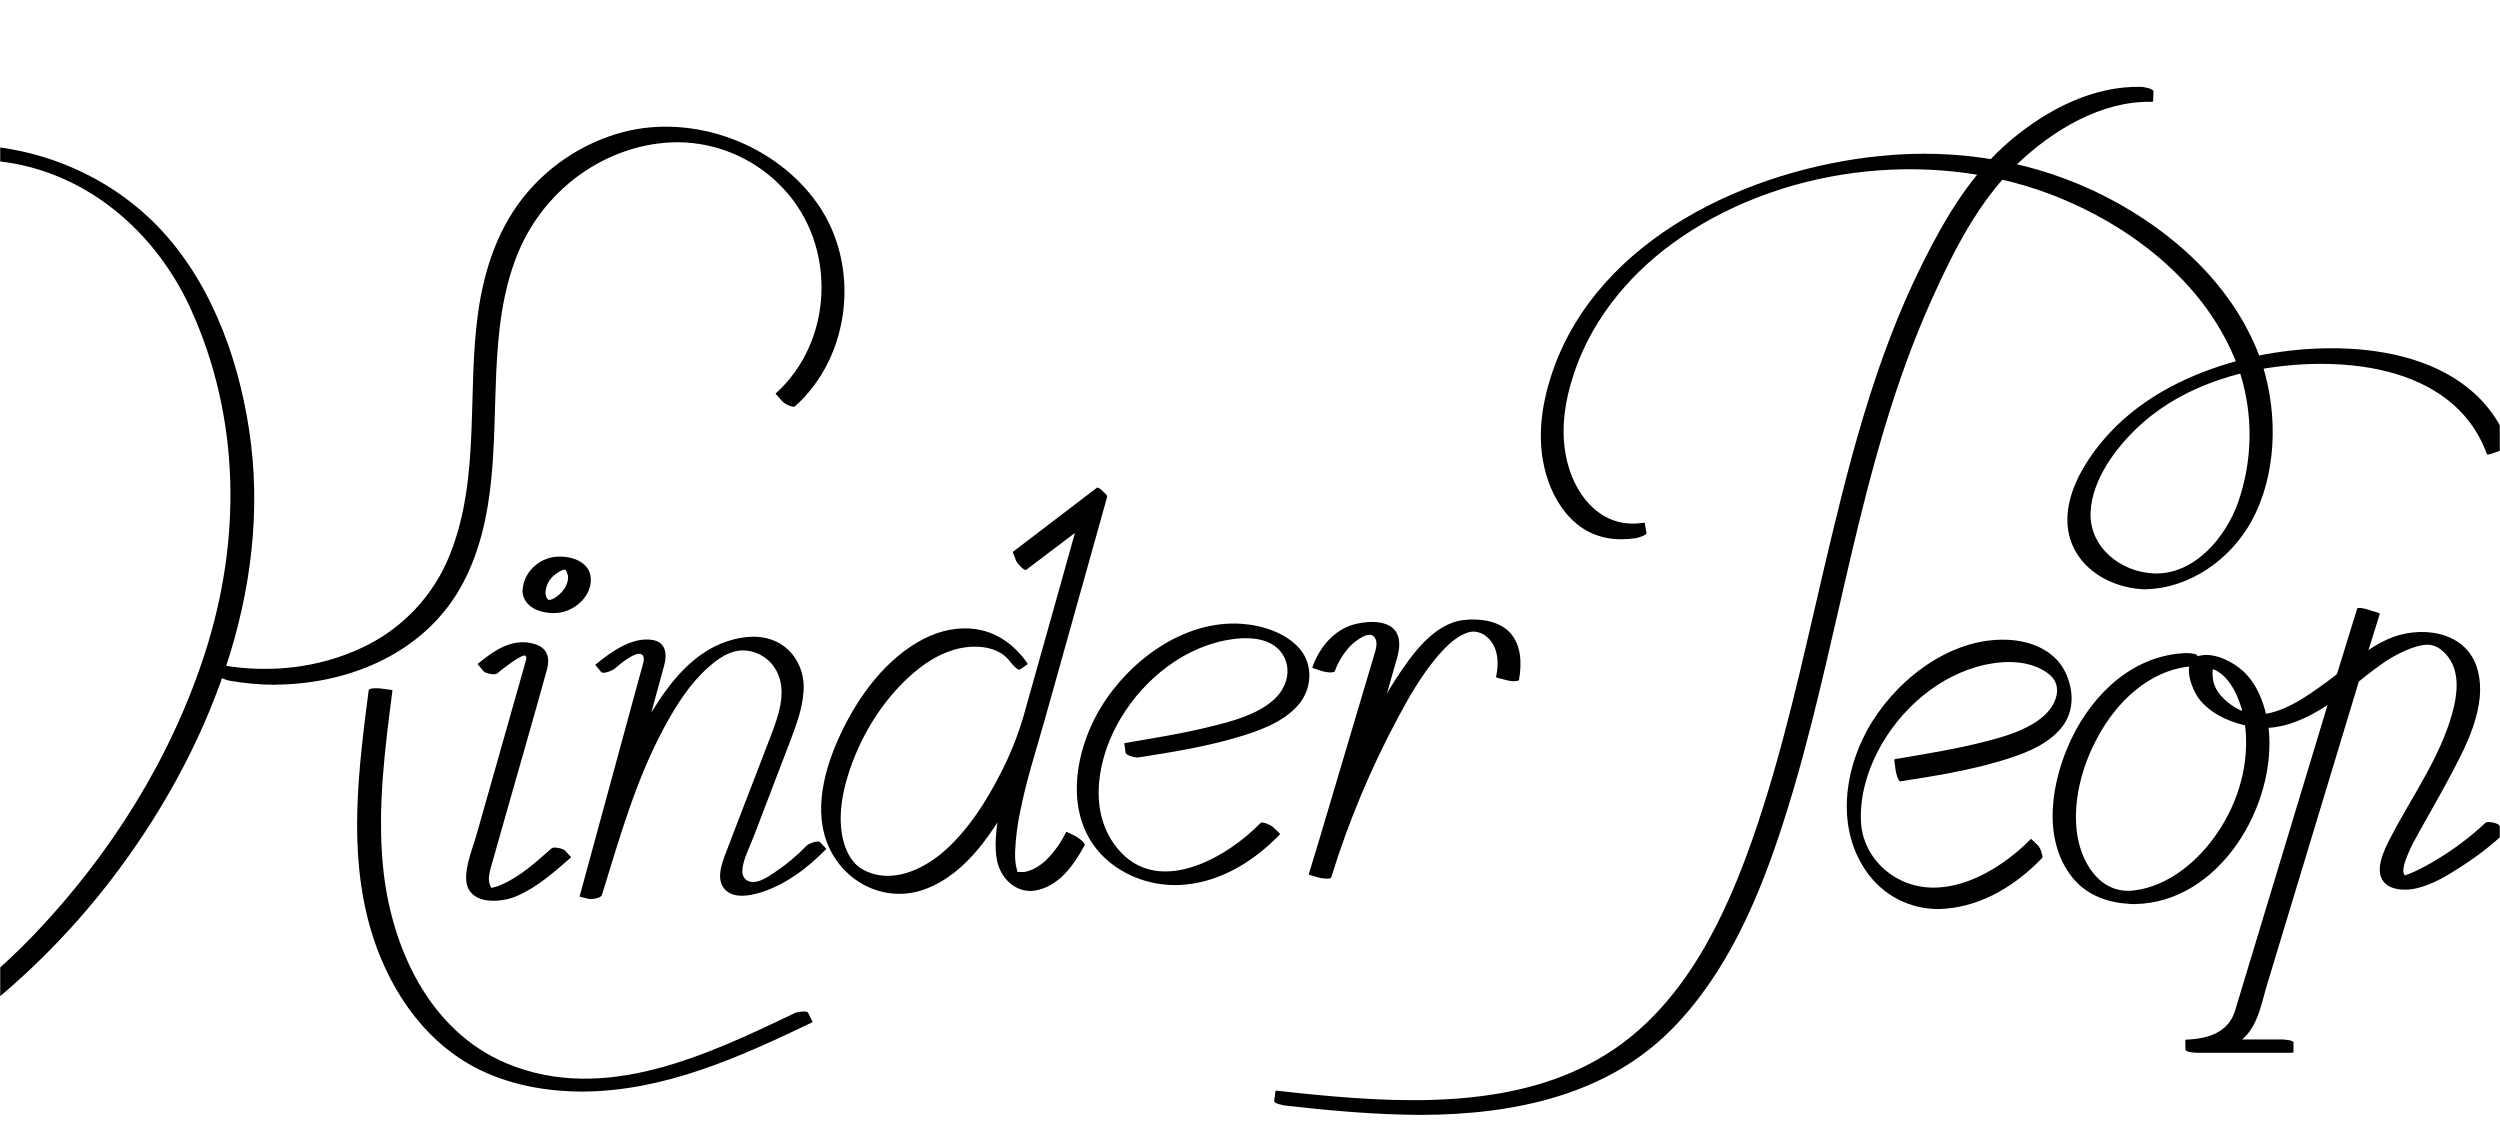 <svg width="1440" height="660" viewBox="0 0 1440 660" fill="none" xmlns="http://www.w3.org/2000/svg">
<mask id="mask0_8540_1340" style="mask-type:alpha" maskUnits="userSpaceOnUse" x="0" y="0" width="1440" height="660">
<rect width="1440" height="660" fill="#D9D9D9"/>
</mask>
<g mask="url(#mask0_8540_1340)">
<path d="M325.022 493.182C316.115 500.953 297.204 517.512 284.122 517.851C278.144 518.01 272.665 515.021 272.465 507.2C272.491 503.714 273.025 500.25 274.049 496.918L306.629 381.842C307.546 378.544 306.48 376.013 302.495 376.113C295.391 376.302 288.158 382.609 282.439 387.162L279.071 383.177C288.676 375.097 296.397 371.061 302.365 370.902C309.19 370.733 313.594 376.163 311.641 383.187L278.922 498.502C278.138 500.951 277.725 503.503 277.696 506.074C277.786 509.621 279.29 512.71 283.983 512.59C295.5 512.291 311.771 497.934 321.515 489.425L325.022 493.182ZM304.876 341.48C304.617 331.388 313.753 321.912 324.414 321.633C325.928 321.568 327.439 321.803 328.861 322.325C330.283 322.848 331.588 323.646 332.7 324.676C333.811 325.705 334.708 326.944 335.338 328.322C335.968 329.7 336.319 331.189 336.37 332.703C336.619 342.228 327.483 351.852 317.24 352.121C311.272 352.271 305.055 348.455 304.876 341.48ZM310.266 340.922C310.356 344.469 313.126 347.1 317.111 347C323.936 346.821 331.299 339.946 331.109 332.703C331.02 329.146 328.12 326.794 324.274 326.894C317.589 327.044 310.077 333.53 310.266 340.922Z" fill="black"/>
<path d="M321.275 492.335C312.766 499.757 304.028 507.28 294.005 512.62C289.93 514.792 282.488 519.206 278.751 514.802C274.766 510.109 276.539 502.846 277.974 497.555C280.156 489.465 282.547 481.425 284.829 473.355L308.92 388.258C309.667 385.648 311.839 380.786 310.265 378.245C308.193 374.887 301.149 374.758 297.751 375.256C290.339 376.362 284.331 381.782 278.692 386.305L286.264 387.581C285.546 386.724 283.334 384.94 283.225 383.944C283.055 382.509 289.86 378.494 291.355 377.508C295.52 374.778 304.068 368.79 307.296 375.216C309.179 379.012 307.615 382.997 306.549 386.764L295.968 424.086C288.994 448.656 281.82 473.175 275.045 497.815C273.849 502.159 272.295 508.635 276.878 511.574C280.913 514.164 287.28 514.035 291.724 512.869C304.626 509.472 315.516 498.811 325.3 490.272L317.728 488.997L321.245 492.753C322.241 493.75 324.642 493.979 325.977 494.108C326.296 494.108 329.504 494.268 328.877 493.61L325.37 489.854C324.373 488.798 318.983 487.552 317.797 488.589C308.831 496.45 299.345 505.267 288.137 509.85C286.801 510.47 285.396 510.928 283.952 511.215C282.617 511.404 283.374 511.913 282.667 510.717C280.903 507.728 281.671 503.693 282.498 500.525C282.737 499.528 283.036 498.641 283.295 497.705L292.142 466.52C299.794 439.559 307.605 412.638 315.058 385.628C316.811 379.301 315.486 373.492 308.631 371.171C295.848 366.867 284.839 374.409 275.324 382.28C275.115 382.39 275.095 382.529 275.254 382.699L278.632 386.734C279.578 387.87 284.998 388.965 286.204 388.009C288.276 386.335 301.408 375.635 302.862 377.896C303.58 379.022 302.763 380.885 302.424 382.2C301.428 385.827 300.382 389.424 299.365 393.031L287.091 436.341L274.377 481.176C272.016 489.535 265.729 503.972 269.844 511.992C274.547 521.159 289.601 519.544 297.343 516.267C309.159 511.285 319.212 502.318 328.767 493.979C329.106 493.73 322.719 491.069 321.275 492.335Z" fill="black"/>
<path d="M308.801 342.148C308.83 339.103 309.565 336.107 310.948 333.395C312.331 330.682 314.325 328.327 316.771 326.515C319.143 324.752 323.945 321.883 327.064 322.969C330.182 324.055 332.045 328.468 332.334 331.348C332.902 337.575 329.186 343.692 324.363 347.289C321.753 349.282 317.17 351.892 313.792 350.607C310.415 349.321 309.04 345.197 308.811 342.128C308.661 340.454 300.91 340.215 300.96 340.803C301.777 350.417 312.288 353.566 320.627 353.078C330.481 352.49 340.743 343.842 340.305 333.34C339.886 323.377 328.747 320.009 320.378 320.677C309.917 321.514 301.119 330.202 300.97 340.803C300.93 342.307 308.781 342.985 308.801 342.148Z" fill="black"/>
<path d="M306.34 340.255C307.037 347.05 315.536 348.584 321.195 347.907C328.01 347.1 335.413 340.723 335.034 333.36C334.685 326.755 325.659 325.499 320.527 325.957C313.175 326.615 306.579 332.733 306.34 340.255C306.34 341.709 314.161 342.447 314.191 341.58C314.253 339.494 314.788 337.449 315.754 335.599C316.72 333.749 318.094 332.142 319.77 330.899C320.886 330.042 323.925 327.86 325.459 328.12C326.137 328.229 327.103 330.859 327.183 332.035C327.462 336.02 324.971 340.006 322.112 342.457C320.806 343.583 318.614 345.346 316.811 345.446C315.486 345.545 316.353 345.954 315.386 345.007C314.613 344.017 314.193 342.797 314.191 341.54C314.011 339.876 306.28 339.707 306.34 340.255Z" fill="black"/>
<path d="M459.117 395.501C459.306 402.754 457.941 410.615 452.74 424.116L426.357 493.092C424.096 499.119 423.727 501.262 423.777 503.115C423.887 507.24 426.636 509.292 431.19 509.182C443.554 508.854 460.532 494.337 468.572 486.018L472.079 489.764C464.049 498.223 443.694 514.114 431.329 514.443C422.94 514.652 418.845 510.458 418.656 502.955C418.556 499.259 419.752 495.981 421.475 491.368L447.868 422.691C452.671 410.337 454.185 402.894 454.006 396.069C453.697 383.984 444.162 372.855 430.512 373.213C399.237 374.02 377.527 420.25 366.249 446.005C357.79 465.563 349.989 493.65 342.895 516.456L337.734 515.17L374.369 380.666C375.286 377.517 374.508 374.827 370.384 374.937C363.13 375.126 355.608 381.294 350.178 385.986L346.81 381.951C356.415 373.881 364.137 369.836 370.244 369.676C377.358 369.497 381.333 374.937 379.38 381.961L363.917 438.413C374.957 414.372 398.102 368.809 430.373 367.983C446.155 367.534 458.698 379.301 459.117 395.501Z" fill="black"/>
<path d="M455.272 396.547C455.461 408.175 451.287 418.995 447.162 429.695L435.445 460.333L424.157 489.834C421.646 496.4 415.289 509.422 426.668 510.438C434.638 511.155 443.376 507.16 450.061 503.205C458.241 498.209 465.727 492.159 472.329 485.211L464.737 487.064C465.474 487.761 466.166 488.503 466.81 489.286C467.995 490.92 468.274 490.183 466.999 491.926C464.857 494.915 461.151 497.306 458.341 499.528C452.134 504.45 444.681 510.408 436.94 512.58C428.351 515.001 421.995 509.043 422.513 500.544C422.762 496.34 424.505 492.394 426.03 488.499L447.162 433.491C453.977 415.717 467.985 387.391 445.877 374.867C434.638 368.501 419.265 373.124 409.013 379.431C396.698 386.983 387.681 399.248 380.308 411.403C360.382 444.232 350.339 481.146 339.06 517.502L346.553 515.24C345.497 514.981 341.84 514.463 341.651 513.895C341.461 513.327 342.219 511.823 342.348 511.325L345.377 500.116L356.247 460.263L377.17 383.386C377.867 380.825 379.651 376.681 377.319 374.658C373.902 371.669 365.941 374.658 362.434 376.083C356.366 378.494 351.305 382.579 346.403 386.793L354.005 384.94L352.311 382.948C350.897 381.254 350.917 381.881 351.714 380.218C352.511 378.554 356.008 376.88 357.403 375.913C358.902 374.859 360.459 373.888 362.065 373.004C365.852 370.932 370.285 369.945 373.683 373.393C374.547 374.343 375.199 375.466 375.595 376.687C375.992 377.908 376.125 379.2 375.984 380.477C375.606 385.847 373.185 391.546 371.78 396.687L360.063 439.529C360.063 439.599 366.938 439.23 367.655 437.676C376.741 417.939 387.203 397.594 403.045 382.36C411.723 374.01 422.593 366.887 435.106 370.244C447.292 373.522 454.674 384.392 455.252 396.657C455.252 397.305 463.014 396.209 462.934 394.565C462.426 383.944 456.866 374.21 447.092 369.557C438.345 365.392 428.162 366.379 419.195 369.278C399.527 375.635 385.948 392.791 375.546 409.789C369.839 419.309 364.696 429.157 360.143 439.28L367.735 437.437L377.409 402.147L382.55 383.356C384.254 377.169 383.815 370.115 376.164 368.68C364.367 366.478 351.773 375.585 343.364 382.539C343.253 382.581 343.156 382.652 343.082 382.745C343.009 382.838 342.962 382.95 342.946 383.067L346.323 387.102C347.489 388.497 352.869 386.156 353.925 385.259C356.466 383.067 370.076 371.161 370.863 379.54C370.852 380.559 370.67 381.57 370.325 382.529C369.757 384.95 369.02 387.341 368.332 389.743L360.053 420.151L338.911 497.785L333.859 516.336L334.049 516.506L339.21 517.791C340.704 518.169 346.184 517.303 346.692 515.539C356.914 482.581 366.121 449.482 382.61 418.965C389.415 406.361 397.395 393.678 408.245 384.143C413.386 379.62 419.743 375.057 426.807 374.668C431.049 374.488 435.252 375.538 438.91 377.691C442.569 379.844 445.528 383.008 447.431 386.803C453.558 398.67 448.168 412.947 443.775 424.405C441.164 431.213 438.55 438.015 435.933 444.81C429.856 460.631 423.679 476.413 417.701 492.265C415.289 498.661 412.211 507.798 418.418 513.128C423.25 517.273 430.982 516.047 436.601 514.503C451.416 510.428 465.255 500.036 475.807 489.106L475.886 488.867L472.369 485.111C471.174 483.826 465.783 485.928 464.777 486.964C459.173 492.784 452.956 497.982 446.235 502.467C442.619 504.839 437.587 508.445 433.054 507.997C429.308 507.638 427.425 504.918 427.594 501.331C427.883 495.274 431.769 488.021 433.941 482.331L455.003 427.274C458.988 416.743 463.093 406.052 462.914 394.595C462.944 393.887 455.252 394.854 455.272 396.547Z" fill="black"/>
<path d="M634.751 283.663L597.119 418.078C593.473 430.981 589.916 442.169 587.475 452.043C581.567 476.812 577.193 505.655 589.986 505.327C602.778 504.998 611.845 492.245 616.986 482.013L621.739 484.304C612.652 501.471 602.211 510.268 590.125 510.587C568.206 511.155 578.607 466.749 581.816 453.478L577.88 460.681C565.496 482.202 544.065 511.633 515.629 512.371C492.026 512.988 476.613 494.437 475.995 470.724C474.949 430.064 514.822 365.9 556.599 364.784C570.099 364.436 581.318 368.979 588.86 380.028L584.526 383.017C578.159 373.502 569.102 369.617 557.017 369.925C518.628 370.922 480.22 431.379 481.246 470.903C481.754 490.372 493.86 507.708 515.47 507.14C554.855 506.144 585.044 441.472 592.078 416.534L625.555 297.243L588.192 325.549L586.359 320.567L634.751 283.663Z" fill="black"/>
<path d="M631.813 280.983L607.203 368.889L595.088 412.14C588.582 435.374 580.203 458.719 578.848 483.009C578.529 488.778 578.37 495.483 581.638 500.534C583.979 504.171 588.144 507.947 592.677 508.057C600.179 508.226 606.954 502.906 611.607 497.526C614.295 494.46 616.604 491.081 618.482 487.463C618.758 486.698 619.091 485.956 619.478 485.241C620.186 484.743 619.687 485.111 620.833 485.33C621.973 485.727 623.064 486.255 624.081 486.905L618.88 481.594C613.63 491.318 606.715 501.76 596.035 506.054C591.75 507.778 588.173 507.618 583.79 507.399C583.388 507.308 582.997 507.175 582.624 507.001C583.152 507.718 583.232 507.818 582.863 507.27C582.37 506.608 581.987 505.871 581.727 505.088C581.084 503.481 580.614 501.812 580.322 500.106C577.632 485.729 581.468 470.087 584.836 456.118C585.194 454.604 579.316 450.14 578.967 450.748C569.771 467.526 559.449 484.065 544.644 496.32C536.016 503.454 525.714 508.904 514.335 509.571C502.957 510.239 491.42 506.473 485.332 496.39C474.552 478.565 479.115 455.73 486.139 437.427C493.672 417.769 505.628 398.998 521.429 384.96C529.33 377.936 538.546 371.908 548.828 369.109C561.601 365.621 578.25 367.016 586.44 378.544L585.962 377.338L581.628 380.327L587.018 384.502C581.538 376.641 573.697 370.105 564.182 368.013C555.095 366.02 545.59 367.564 537.191 371.34C517.952 379.969 503.386 398.102 493.353 416.125C483.997 432.993 475.997 454.056 478.697 473.713C481.287 492.434 497.129 509.631 516.747 509.87C534.76 510.089 549.785 497.356 560.715 484.274C573.019 469.539 582.455 452.222 589.668 434.458C597.529 415.139 602.042 394.246 607.672 374.21L628.525 299.874C628.884 298.608 623.722 293.696 622.656 294.503L585.294 322.799L591.202 327.92C590.575 326.237 589.21 324.084 589.827 322.859C590.445 321.633 593.105 320.358 594.161 319.551L610.76 306.888L637.661 286.324C638.259 285.875 633.038 280.007 631.793 280.953L583.421 317.867V318.116L585.254 323.048C585.633 324.045 589.877 329.156 591.162 328.169L628.525 299.874L622.656 294.503C611.577 333.998 600.598 373.522 589.409 412.987C586.037 424.413 581.556 435.482 576.028 446.035C568.008 461.767 558.094 477.27 544.992 489.246C532.479 500.654 513.429 509.92 496.94 500.813C487.714 495.722 484.535 483.079 484.256 473.275C483.997 464.109 485.83 454.922 488.55 446.205C495.176 424.983 507.481 404.508 524.01 389.523C531.313 382.888 539.822 377.119 549.356 374.299C560.187 371.091 575.082 371.4 582.106 381.473C582.694 382.3 586.29 386.455 587.496 385.638L591.83 382.649C592.119 382.449 591.362 381.463 591.352 381.443C584.617 371.958 574.922 364.585 563.285 362.593C552.465 360.749 541.605 363.031 531.941 368.042C510.41 379.191 494.578 400.792 484.416 422.273C475.03 442.12 467.857 467.406 477.69 488.439C487.524 509.472 511.117 520.322 533.047 512.092C557.477 502.886 572.9 477.918 584.776 456.088L578.908 450.718C576.809 459.019 575.239 467.445 574.205 475.945C573.268 484.504 572.491 494.676 576.785 502.507C580.701 509.661 588.024 514.274 596.194 512.949C609.854 510.737 618.581 498.233 624.689 486.925C625.456 485.51 620.465 482.082 619.498 481.614L614.746 479.323C614.649 479.251 614.536 479.207 614.416 479.195C614.297 479.183 614.177 479.203 614.068 479.253C611.249 485.116 607.474 490.469 602.899 495.094C600.679 497.296 598.119 499.127 595.317 500.515C593.624 501.334 591.827 501.921 589.977 502.258C588.781 502.457 586.868 502.009 585.812 502.398L585.354 502.268C584.278 501.899 584.666 502.268 586.539 503.264C586.539 503.264 585.942 501.909 585.922 501.73C585.792 500.664 585.334 499.568 585.155 498.492C584.732 495.603 584.591 492.68 584.736 489.764C585.097 482.168 586.08 474.613 587.675 467.177C591.242 449.054 597.041 431.499 602.012 413.724L629.083 317.08L637.701 286.264C638.239 284.391 631.833 280.933 631.813 280.983Z" fill="black"/>
<path d="M733.596 479.133C718.363 495.174 697.778 507.798 674.325 508.405C647.743 509.093 624.717 487.921 623.95 458.36C622.715 410.586 665.796 362.094 714.038 360.849C728.535 360.48 750.066 367.744 750.564 387.222C751.331 416.932 705.35 426.517 652.077 434.866L651.369 429.616C702.073 420.908 746.021 413.943 745.303 387.351C744.915 372.147 727.369 365.771 713.421 366.129C670.489 367.245 627.836 412.16 629.022 458.081C629.629 481.395 647.563 503.972 673.727 503.294C695.048 502.746 714.258 491.727 729.77 475.526L733.596 479.133Z" fill="black"/>
<path d="M729.861 477.768C709.436 499 669.921 520.611 643.748 496.41C620.912 475.307 625.515 440.127 638.866 415.159C652.655 389.374 677.832 368.262 707.134 363.35C720.017 361.198 735.5 362.015 743.311 374.16C749.179 383.276 747.376 395.252 740.521 403.253C731.554 413.694 716.809 418.546 704.006 422.183C685.883 427.384 667.142 430.363 648.55 433.292L655.813 436.172L655.465 433.551C655.196 431.559 654.837 431.559 656.65 430.771C661.084 428.948 667.311 428.948 672.064 428.111C680.831 426.557 689.589 424.943 698.277 423C711.688 420.011 726.294 416.564 737.722 408.533C745.941 402.745 751.561 393.19 748.014 382.987C743.909 371.161 728.366 366.12 717.128 364.844C686.46 361.337 656.65 382.778 640.48 407.208C624.309 431.638 616.827 468.223 640.291 490.691C651.669 501.591 668.008 506.194 683.472 504.301C703.059 501.889 720.037 490.731 733.537 476.832L726.433 474.67L730.229 478.266C731.68 479.394 733.395 480.132 735.211 480.409C735.759 480.498 738.1 480.986 736.925 479.871L733.129 476.274C732.192 475.377 727.151 472.926 726.035 474.102C707.304 493.381 669.314 515.639 645.92 491.219C626.8 471.292 631.104 440.675 643.03 418.178C655.654 394.385 678.649 374.339 705.47 368.909C717.327 366.508 734.015 366.189 739.983 379.122C743.969 387.74 740.163 397.394 733.417 403.293C723.903 411.622 710.382 415.249 698.406 418.238C681.748 422.422 664.721 425.122 647.803 428.022L647.594 428.171L648.301 433.422C648.54 435.185 654.14 436.52 655.574 436.301C674.634 433.312 693.853 430.253 712.365 424.803C724.909 421.107 739.127 416.175 747.924 405.933C755.735 396.836 756.592 382.958 748.582 373.652C740.571 364.346 726.762 360.092 714.985 359.305C681.977 357.113 650.603 380.347 634.163 407.378C617.913 434.099 611.905 473.464 638.388 495.991C650.702 506.463 667.48 511.215 683.452 509.452C704.514 507.21 722.986 495.423 737.333 480.478C737.443 480.379 731.236 476.334 729.861 477.768Z" fill="black"/>
<path d="M870.871 391.396L865.72 390.101C868.928 376.501 864.006 362.403 847.228 362.841C831.028 363.26 812.058 388.746 790.089 435.733C779.986 457.652 770.331 480.349 762.859 505.147L757.877 503.713L795.528 376.86C797.521 370.125 797.342 364.436 788.674 364.665C777.017 364.964 768.747 375.844 764.762 386.335L759.78 384.611C764.134 371.659 774.924 359.613 789.989 359.225C801.785 358.916 803.469 368.829 800.729 378.434C792.649 406.949 787.04 426.447 783.891 436.769C805.522 387.839 828.517 358.228 847.138 357.74C867.284 357.202 874.508 372.237 870.871 391.396Z" fill="black"/>
<path d="M873.711 390.958L868.56 389.673L869.695 390.29C872.296 378.334 868.699 365.811 855.657 362.861C846.561 360.819 837.723 362.214 830.231 367.793C820.965 374.698 814.06 384.811 807.973 394.465C798.288 409.838 790.278 426.258 782.805 442.787C773.495 462.974 765.508 483.745 758.893 504.968L765.708 504.719L760.727 503.284L761.873 503.902C774.426 461.638 787.777 419.533 799.544 377.059C800.46 373.751 801.666 369.138 798.836 366.369C795.748 363.32 789.282 363.599 785.366 363.947C772.982 365.063 765.13 375.316 760.836 386.126L768.259 386.076C767.263 385.727 764.602 385.378 764.025 384.621C763.447 383.864 765.639 380.018 766.466 378.444C769.172 373.115 773.102 368.502 777.933 364.984C782.407 361.815 790.517 357.551 795.13 362.294C798.348 365.611 798.239 371.011 797.461 375.246C795.19 387.69 790.567 400.094 787.07 412.249C784.728 420.37 782.387 428.49 779.926 436.58C779.747 437.148 787.199 438.473 787.897 436.939C794.462 422.183 801.656 407.636 810.304 393.967C816.621 384.004 823.765 374.04 832.901 366.408C840.264 360.281 849.3 355.548 858.407 361.427C868.3 367.793 868.809 380.805 866.975 391.227C866.816 392.074 874.667 393.03 874.946 391.596C876.63 382.081 876.411 370.782 868.968 363.609C862.462 357.352 851.642 356.126 843.063 357.142C825.498 359.215 812.835 377.597 804.007 391.117C794.622 405.484 786.96 420.928 779.996 436.59L787.966 436.949C790.955 426.985 793.845 417.022 796.704 407.059C798.883 399.433 801.055 391.811 803.22 384.193C804.794 378.633 807.076 372.536 805.372 366.717C802.503 356.873 788.843 357.451 780.882 359.404C768.538 362.393 759.96 372.845 755.904 384.422C755.946 384.532 756.016 384.63 756.107 384.705C756.198 384.78 756.306 384.83 756.423 384.85L761.454 386.564C762.6 386.963 768.259 388.069 768.877 386.504C770.778 381.359 773.646 376.624 777.326 372.556C779.886 369.866 789.032 362.034 792.081 367.574C793.845 370.772 792.161 375.047 791.204 378.324C788.763 386.654 786.223 394.963 783.792 403.233L760.109 482.939L753.872 503.533C753.772 503.852 754.998 504.141 755.008 504.151L759.989 505.586C760.986 505.865 766.376 506.741 766.804 505.337C776.664 473.38 789.601 442.455 805.432 412.997C811.639 401.36 818.384 389.742 826.763 379.53C831.745 373.552 837.932 366.757 845.604 364.296C851.532 362.393 857.44 366.289 860.22 371.5C863.209 377.109 863.03 383.874 861.715 389.922C861.645 390.251 862.811 390.52 862.851 390.529L868.012 391.825C869.476 392.193 872.216 392.751 873.631 392.084C874.607 391.635 875.484 391.406 873.711 390.958Z" fill="black"/>
<path d="M-118.077 645.779L-120.149 640.379C-82.727 625.992 -17.139 579.683 12.213 550.929C64.162 500.056 102.271 439.31 122.527 375.266C145.193 303.53 141.108 235.162 110.372 172.164C89.449 129.322 38.257 82.574 -37.324 91.87C-85.716 97.848 -132.534 136.146 -154.891 182.805C-125.141 179.816 -95.958 187.866 -78.513 206.278C-60.808 224.949 -61.794 254.471 -80.894 278.074C-85.146 283.447 -90.449 287.897 -96.479 291.151C-102.509 294.406 -109.139 296.398 -115.965 297.004C-130.77 298.259 -145.576 293.078 -157.681 282.428C-174.878 267.293 -175.326 245.683 -173.792 228.546C-172.536 215.354 -169.364 202.415 -164.376 190.138C-177.503 192.499 -190.108 197.164 -201.609 203.917C-243.644 228.825 -270.067 281.631 -267.367 335.213C-264.916 383.725 -239.978 422.462 -198.959 441.492L-201.39 446.742C-244.431 426.816 -270.575 386.225 -273.126 335.502C-274.459 308.663 -269.025 281.919 -257.324 257.729C-245.099 232.492 -226.846 212.156 -204.518 198.945C-191.294 191.187 -176.72 186.004 -161.567 183.671C-139 133.855 -89.363 92.448 -38.022 86.141C-3.678 81.906 29.37 88.691 57.536 105.738C82.551 121.096 102.68 143.253 115.572 169.623C146.977 233.996 151.171 303.759 128.037 376.989C107.532 441.94 68.884 503.523 16.258 555.053C-13.472 584.196 -80.057 631.153 -118.077 645.779ZM-157.771 189.151C-163.257 201.852 -166.726 215.332 -168.053 229.104C-169.468 244.876 -169.129 264.713 -153.885 278.123C-142.975 287.728 -129.684 292.401 -116.473 291.285C-110.42 290.737 -104.543 288.959 -99.201 286.06C-93.859 283.162 -89.166 279.203 -85.407 274.427C-68.181 253.155 -67.085 226.763 -82.727 210.254C-99.296 192.728 -128.538 185.465 -157.771 189.151Z" fill="black"/>
<path d="M-114.37 646.795C-114.719 645.899 -116.602 642.641 -116.283 641.814C-115.964 640.987 -111.102 639.542 -109.817 638.974C-104.158 636.474 -98.638 633.694 -93.198 630.765C-80.853 624.139 -68.907 616.816 -57.221 609.074C-34.165 593.88 -11.628 577.411 8.866 558.869C57.686 514.742 96.593 457.164 119.698 395.621C132.291 362.084 140.212 326.675 140.691 290.767C141.121 256.289 134.647 222.075 121.651 190.138C111.877 166.096 98.446 144.615 78.958 127.249C58.85 109.442 34.366 97.307 8.019 92.089C-21.273 86.26 -52.159 89.05 -79.239 101.873C-106.788 114.885 -130.451 136.296 -147.269 161.653C-151.51 168.027 -155.308 174.685 -158.637 181.579C-159.175 182.675 -152.509 184.379 -151.732 184.309C-129.325 182.217 -105.542 185.515 -87.678 200.25C-71.857 213.252 -66.197 233.309 -71.876 252.896C-77.605 272.644 -92.869 290.478 -113.533 294.822C-137.066 299.804 -160.739 284.759 -167.793 262.053C-174.847 239.346 -168.929 212.794 -160.58 191.503C-160.062 190.197 -167.016 188.653 -167.923 188.822C-258.16 206.039 -299.697 325.19 -250.568 399.586C-238.363 418.068 -220.997 432.186 -201.051 441.581L-202.695 440.306L-205.136 445.547L-199.237 446.792C-232.933 430.941 -256.765 400.383 -265.434 364.306C-275.526 322.251 -266.878 275.842 -242.588 240.094C-230.901 222.887 -215.418 208.151 -197.075 198.248C-186.952 192.796 -176.102 188.817 -164.854 186.431C-163.23 186.093 -159.065 186.033 -157.88 185.096C-156.694 184.16 -155.887 180.902 -155.16 179.517C-152.881 174.94 -150.391 170.473 -147.687 166.116C-126.884 132.231 -94.005 103.925 -55.686 92.129C-34.047 85.59 -11.133 84.469 11.04 88.865C33.214 93.26 53.967 103.037 71.475 117.336C105.779 145.602 124.49 188.364 133.437 231.087C152.029 319.84 120.764 411.552 70.668 484.633C48.092 517.571 21.28 548.059 -9.676 573.356C-38.32 596.75 -69.336 618.45 -102.235 635.457C-108.549 638.764 -115.035 641.733 -121.663 644.354C-122.659 644.733 -119.521 646.088 -119.342 646.168C-118.196 646.646 -115.825 647.702 -114.529 647.164C-98.708 641.017 -83.823 632.488 -69.396 623.621C-52.727 613.379 -36.577 602.27 -20.924 590.533C10.963 566.729 39.441 538.671 63.714 507.14C119.638 434.408 157.748 340.045 143.42 247.187C136.735 203.498 119.728 158.185 87.447 126.98C56.69 97.24 13.868 81.647 -28.795 83.61C-70.003 85.503 -107.127 106.306 -134.705 136.415C-141.701 144.039 -148.034 152.245 -153.635 160.945C-156.405 165.256 -158.979 169.683 -161.357 174.226C-162.353 176.159 -163.35 179.447 -164.734 181.071C-166.966 183.642 -172.336 183.592 -175.415 184.339C-196.495 189.566 -215.823 200.261 -231.449 215.345C-290.74 272.136 -295.403 382.728 -226.118 433.541C-219.024 438.696 -211.446 443.15 -203.492 446.842C-202.834 447.161 -198.112 449.213 -197.593 448.087L-195.162 442.847C-194.943 442.378 -196.617 441.661 -196.816 441.571C-277.629 403.522 -281.504 290.717 -226.447 229.024C-209.312 209.602 -186.203 196.433 -160.759 191.592L-168.102 188.912C-176.72 210.831 -182.758 238.858 -174.528 261.943C-166.777 283.663 -142.985 297.173 -120.727 298.578C-95.27 300.182 -74.377 282.906 -65.769 259.721C-57.549 237.573 -63.906 214.647 -82.607 200.26C-103.53 184.12 -132.154 178.949 -157.999 181.33L-151.095 184.06C-137.913 156.942 -117.893 133.725 -93.009 116.698C-68.409 99.96 -40.313 91.312 -10.503 92.218C43.349 93.902 87.865 129.77 109.705 177.594C138.499 240.662 139.156 310.873 118.014 376.322C98.386 437.098 63.465 492.434 19.447 538.524C1.015 557.823 -19.549 574.611 -41.16 590.234C-62.77 605.856 -85.576 620.961 -109.697 632.767C-114.29 635.009 -118.953 637.111 -123.726 638.964C-123.945 639.034 -123.995 639.164 -123.855 639.363L-121.783 644.763C-121.105 646.517 -114.201 647.234 -114.37 646.795Z" fill="black"/>
<path d="M155.576 392.682C146.942 392.688 138.324 391.934 129.821 390.43L130.818 384.741C177.994 393.15 225.957 376.86 250.048 344.18C271.699 314.829 274.548 274.876 275.515 239.735L275.654 234.813C276.65 198.945 277.647 161.802 295.013 130.199C313.305 97.001 348.815 75.132 385.559 74.494C423.31 73.846 460.125 96.672 475.229 130.029C490.752 164.223 481.735 208.271 454.256 232.482L450.44 228.138C476.086 205.541 484.475 164.373 469.968 132.42C455.751 101.096 421.059 79.675 385.629 80.273C350.957 80.88 317.36 101.574 300.044 132.998C283.306 163.357 282.339 199.752 281.403 234.953L281.273 239.885C280.277 275.902 277.288 316.901 254.671 347.608C241.57 365.362 222.271 378.693 198.877 386.136C184.862 390.516 170.259 392.723 155.576 392.682Z" fill="black"/>
<path d="M152.547 391.008C144.132 390.976 135.735 390.253 127.439 388.846L133.507 391.944L134.503 386.245L133.208 386.325C174.974 393.519 223.396 383.137 251.163 348.973C279.33 314.33 278.283 266.347 279.658 224.123C280.485 198.846 282.139 173.001 290.857 149.019C298.394 127.861 312.124 109.461 330.262 96.214C348.305 83.172 370.673 75.54 393.031 76.237C416.481 77.086 438.661 87.103 454.803 104.135C488.24 139.066 486.835 198.397 450.559 230.967L457.872 233.737C456.942 232.86 456.095 231.9 455.341 230.868C455.132 230.519 454.175 229.931 454.175 229.553C454.175 229.174 456.786 227.151 457.164 226.813C460.768 223.217 463.996 219.265 466.799 215.016C472.452 206.38 476.471 196.779 478.655 186.69C482.959 167.192 480.648 146.17 471.053 128.545C452.123 93.803 408.524 73.746 369.786 79.725C348.921 83.126 329.621 92.906 314.54 107.721C297.801 124.061 288.067 145.363 283.325 168.039C274.079 212.206 281.472 258.097 270.681 302.065C264.654 326.685 252.568 349.341 232.432 365.223C209.875 382.977 180.982 390.809 152.547 391.008C150.903 391.008 153.075 392.313 153.453 392.562C154.994 393.581 156.764 394.197 158.604 394.355C202.074 394.086 245.933 375.425 266.826 335.572C286.274 298.479 283.982 255.308 285.826 214.737C286.882 191.722 289.253 168.278 297.951 146.738C305.765 127.165 319.309 110.409 336.808 98.665C353.745 87.396 374.17 81.02 394.595 82.056C416.343 83.286 436.758 92.934 451.515 108.957C482.013 141.726 480.269 196.524 446.783 226.643L446.832 226.892L450.658 231.226C451.585 232.283 456.636 235.212 457.971 233.996C490.213 205.053 495.722 152.885 471.013 117.515C446.832 82.883 399.716 65.427 358.906 76.068C337.425 81.802 318.193 93.928 303.76 110.84C287.21 130.169 279.051 154.569 275.474 179.437C268.818 225.767 276.928 274.886 259.194 319.332C249.754 343.237 231.436 362.565 208.072 373.273C183.393 384.821 155.197 387.81 128.455 383.236C128.455 383.236 127.22 382.987 127.16 383.316L126.164 389.015C125.915 390.41 131.265 391.944 132.231 392.104C140.949 393.61 149.777 394.393 158.624 394.445C160.278 394.445 158.076 393.13 157.717 392.901C156.18 391.846 154.402 391.195 152.547 391.008Z" fill="black"/>
<path d="M336.549 627.935C312.239 627.935 289.961 622.266 271.788 611.217C241.15 592.555 219.56 556.867 212.546 513.287C206.309 474.51 211.38 435.275 216.292 397.325L222.021 398.062C217.199 435.643 212.177 474.5 218.285 512.361C225.03 554.257 245.634 588.49 274.826 606.265C299.894 621.529 333.44 625.982 369.278 618.779C401.699 612.273 432.107 597.707 461.509 583.628L464.009 588.849C434.289 603.077 403.552 617.793 370.424 624.448C359.275 626.724 347.928 627.892 336.549 627.935Z" fill="black"/>
<path d="M337.555 627.128C299.913 626.919 265.381 611.117 243.222 580.3C220.695 549.026 213.412 510.119 213.661 472.239C213.831 447.051 217.069 422.014 220.287 397.075L213.542 398.072L219.28 398.819L218.085 398.321C210.592 456.228 202.931 520.6 236.467 572.32C249.19 591.928 267.104 607.321 289.163 615.411C314.33 624.647 342.487 624.737 368.6 619.915C402.585 613.628 434.019 598.683 464.966 583.867H457.543L458.997 586.906C459.884 588.759 460.103 588.839 458.121 589.815C452.98 592.326 447.779 594.797 442.588 597.178C432.117 602.06 421.555 606.773 410.785 610.977C387.381 620.134 362.842 626.919 337.555 627.088C334.785 627.088 329.983 628.782 335.562 628.752C382.818 628.473 425.66 609.064 467.486 589.048C467.604 589.028 467.714 588.977 467.805 588.9C467.896 588.823 467.965 588.723 468.004 588.61L465.504 583.399C464.796 581.924 459.187 582.901 458.081 583.399C407.517 607.61 348.265 635.946 292.112 612.631C246.839 593.821 225.019 544.991 220.576 498.781C217.328 465.055 221.721 431.21 226.046 397.793C226.046 397.444 224.89 397.305 224.85 397.295L219.111 396.557C218.115 396.428 212.555 396.079 212.366 397.554C206.547 442.548 200.53 489.415 213.103 533.852C222.449 566.88 242.455 598.364 273.451 614.734C292.551 624.816 314.121 628.682 335.562 628.762C338.312 628.802 343.114 627.168 337.555 627.128Z" fill="black"/>
<path d="M1239.08 337.794C1231.99 337.772 1225 336.183 1218.59 333.141C1195.8 322.48 1188.7 300.651 1199.91 276.171C1216.68 239.755 1252.38 217.547 1292.07 207.922C1288.58 198.763 1284.08 190.021 1278.65 181.858C1247.63 134.851 1184.99 100.568 1122.75 96.532C1024.36 90.166 913.275 141.367 897.583 238.081C894.883 254.75 898.499 279.17 912.826 293.397C921.116 301.637 931.488 304.775 943.653 302.723L944.649 308.432C930.701 310.773 918.336 306.997 908.781 297.472C893.009 281.8 888.984 255.208 891.903 237.125C901.518 177.753 943.593 142.573 977.189 123.543C1019.64 99.452 1072.84 87.506 1123.12 90.764C1187.07 94.909 1251.51 130.238 1283.53 178.68C1289.34 187.406 1294.13 196.766 1297.82 206.577C1321.51 201.624 1345.9 200.922 1369.84 204.505C1403.86 209.716 1432.07 230.808 1441.73 258.237L1436.27 260.16C1427.3 234.714 1400.9 215.116 1368.97 210.224C1345.95 206.774 1322.51 207.391 1299.7 212.047C1307.88 237.623 1307.33 264.494 1297.88 291.245C1291.33 309.797 1275.96 326.456 1258.68 333.689C1252.49 336.35 1245.83 337.746 1239.08 337.794ZM1293.97 213.352C1255.63 222.499 1221.24 243.72 1205.17 278.592C1195.21 300.172 1201.18 318.605 1221.04 327.91C1226.55 330.519 1232.56 331.913 1238.66 331.997C1244.76 332.081 1250.81 330.854 1256.39 328.398C1272.22 321.773 1286.34 306.479 1292.38 289.372C1301.45 263.697 1301.93 237.902 1293.98 213.352H1293.97Z" fill="black"/>
<path d="M1242.14 336.16C1228.19 335.901 1213.56 329.604 1205.19 318.106C1198.31 308.661 1197.02 296.715 1199.79 285.556C1205.96 260.767 1226.24 239.725 1247.41 226.773C1260.71 218.593 1275.31 213.053 1290.46 209.327C1291.08 209.177 1296.19 207.563 1295.77 206.487C1279.52 164.382 1242.57 133.277 1202.42 114.705C1163.56 96.772 1121.06 91.282 1078.74 96.164C1009.27 104.134 932.114 139.325 903.23 207.235C895.26 226.065 890.388 247.158 895.001 267.453C897.511 278.482 902.603 289.492 911.37 296.924C919.929 304.187 930.43 305.951 941.26 304.317L939.975 304.217L940.971 309.926L947.079 306.937C925.309 310.255 908.122 296.635 900.251 277.047C893.277 259.711 893.626 241.259 898.139 223.405C906.976 188.444 929.125 158.982 957.749 137.551C991.166 112.533 1032.1 98.366 1073.32 93.653C1115.95 88.771 1158.59 94.649 1197.64 112.583C1239.34 131.842 1277.42 164.273 1294.03 208.082C1294.15 208.41 1295.21 208.201 1295.32 208.171C1345.52 197.859 1417.41 203.19 1437.93 259.741L1442.33 257.171L1436.88 259.094L1439.87 258.735C1420.12 204.505 1349.71 200.948 1302.01 210.523C1301.17 210.692 1295.51 212.256 1295.9 213.512C1303.82 238.996 1303.31 266.353 1294.45 291.524C1286.73 313.752 1266.97 335.642 1242.08 336.11C1240.25 336.258 1238.47 336.853 1236.92 337.844C1236.49 338.103 1234.34 339.408 1235.99 339.378C1261.26 338.9 1284.71 322.181 1296.71 300.471C1311.45 273.789 1312.19 239.147 1303.31 210.582L1297.2 213.571C1344.28 204.126 1413.05 208.281 1432.47 261.584C1432.7 262.202 1435.21 261.315 1435.46 261.226L1440.91 259.313C1441.28 259.183 1445.66 257.699 1445.31 256.742C1424.45 199.294 1350.93 194.551 1300.12 204.993L1301.4 205.083C1285.87 164.103 1251.47 133.128 1213.14 113.42C1172.79 92.707 1127.85 85.294 1082.86 89.847C1007.37 97.469 920.885 137.193 894.333 213.85C887.279 234.534 884.499 256.304 891.862 277.227C895.529 287.619 901.726 297.442 910.902 303.789C920.248 310.235 931.217 311.65 942.246 309.966C943.243 309.817 948.593 308.372 948.354 306.977L947.358 301.278C947.308 300.939 946.102 301.179 946.072 301.179C923.685 304.566 908.431 287.389 903.051 267.303C898.298 249.479 901.058 231.485 906.877 214.279C917.836 182.057 940.752 155.386 968.709 136.435C1031.1 94.151 1117.93 85.513 1187.36 114.387C1230.63 132.39 1271.06 164.701 1288.34 209.417L1293.66 206.567C1266.43 213.292 1239.52 225.428 1219.24 245.185C1201.64 262.332 1181.56 292.56 1195.44 317.449C1203.41 331.696 1220.25 339.169 1236.02 339.458C1237.86 339.328 1239.64 338.731 1241.19 337.724C1241.68 337.415 1243.78 336.19 1242.14 336.16Z" fill="black"/>
<path d="M1295.6 211.978C1273.99 217.228 1252.88 225.926 1234.99 239.307C1218.31 251.761 1202.11 270.343 1197.67 291.226C1195.59 301.049 1197.14 311.282 1203.65 319.123C1210.62 327.542 1221.72 332.583 1232.47 333.45C1255.1 335.273 1277.4 320.179 1289.26 301.797C1297.11 289.612 1300.87 274.657 1302.51 260.379C1304.34 244.045 1302.69 227.509 1297.67 211.858C1297.37 210.862 1289.87 213.502 1290.27 214.777C1297.87 238.887 1297.55 264.799 1289.36 288.715C1282.46 309.07 1264.09 331.188 1240.71 330.302C1221.46 329.564 1203.23 315.108 1204.18 294.852C1205.07 276.191 1218.68 257.928 1231.85 245.654C1248.79 229.882 1270.03 220.118 1292.36 214.698C1293.97 214.349 1300.39 210.812 1295.6 211.978Z" fill="black"/>
<path d="M815.355 640.748C789.132 640.748 762.739 638.247 737.761 635.417L738.418 629.668C799.703 636.643 869.595 641.565 923.347 611.894C995.083 572.28 1020.94 467.307 1039.83 390.709L1041.19 385.169C1044.82 370.463 1048.36 355.349 1051.76 340.733C1070.18 261.903 1089.22 180.383 1135.33 111.398C1155.39 81.288 1197.77 50.063 1236.71 51.438L1236.5 57.217C1201.04 55.992 1159.64 85.403 1140.14 114.566C1094.62 182.675 1075.69 263.667 1057.39 341.988C1053.98 356.624 1050.42 371.749 1046.8 386.504L1045.44 392.034C1026.3 469.728 1000.08 576.126 926.137 616.975C893.089 635.198 854.411 640.748 815.355 640.748Z" fill="black"/>
<path d="M812.198 639.333C786.453 639.273 760.817 636.922 735.251 634.033L741.558 636.613L742.216 630.864L740.93 631.054C798.717 637.59 862.483 643.368 916.952 618.291C962.494 597.318 990.003 553.529 1008.45 508.694C1027.19 463.142 1038.34 414.691 1049.69 366.887C1064.49 304.656 1077.54 241.519 1102.27 182.257C1108.34 167.612 1115.21 153.31 1122.84 139.415C1130.01 126.462 1137.64 113.311 1147.18 101.913C1165.47 80.093 1191.02 61.771 1218.92 55.135C1225.77 53.499 1232.8 52.756 1239.84 52.923L1232.87 50.303C1232.97 51.732 1232.92 53.169 1232.72 54.587C1232.34 55.892 1233.02 55.334 1231.92 55.833C1230.83 56.331 1228.3 55.833 1227.03 55.962C1221.1 56.36 1215.23 57.396 1209.52 59.051C1197.09 62.764 1185.32 68.417 1174.65 75.799C1164.03 82.948 1154.35 91.414 1145.86 100.996C1136.82 111.268 1129.69 123.145 1122.94 134.991C1093.84 185.993 1077.22 242.864 1063.32 299.575C1051.37 348.554 1040.93 397.972 1027.15 446.494C1014.73 490.442 998.97 535.376 971.073 572.22C957.692 589.905 941.302 605.358 921.764 616.009C895.073 630.556 864.744 636.793 834.635 638.666C827.153 639.124 819.69 639.313 812.178 639.333C810.474 639.333 812.915 640.638 813.174 640.798C814.804 641.65 816.606 642.12 818.445 642.173C871.051 642.053 925.281 631.263 963.361 592.406C995.104 560.015 1013.45 516.446 1027.13 473.922C1059.24 374.439 1069.61 268.051 1112.81 172.184C1125.2 144.675 1139.8 115.702 1161.83 94.6C1182.21 75.072 1210.42 57.965 1239.54 58.642C1239.66 58.667 1239.78 58.659 1239.89 58.62C1240 58.582 1240.1 58.514 1240.18 58.423L1240.39 52.644C1240.39 51.01 1234.54 50.054 1233.42 50.024C1205.61 49.346 1179.2 63.156 1158.36 80.621C1135.65 99.671 1120.57 125.297 1107.46 151.53C1079.19 208.082 1064.11 269.924 1049.78 331.148C1037.96 381.682 1026.96 432.943 1009.88 482.033C994.058 527.545 971.342 575.688 930.452 603.824C880.945 637.998 815.167 636.095 757.858 630.595C750.545 629.898 743.252 629.111 735.939 628.284C735.939 628.284 734.693 628.124 734.653 628.463L733.946 634.212C733.787 635.627 739.296 636.693 740.253 636.803C766.247 639.732 792.311 642.103 818.485 642.173C820.198 642.173 817.747 640.858 817.488 640.698C815.851 639.849 814.042 639.382 812.198 639.333Z" fill="black"/>
<path d="M1174.86 490.621C1159.63 506.662 1138.99 519.285 1115.58 519.893C1089 520.581 1065.97 499.419 1065.2 469.848C1063.97 422.084 1107.05 373.592 1155.29 372.337C1169.79 371.968 1191.32 379.231 1191.83 398.71C1192.6 428.42 1146.61 438.005 1093.34 446.354L1092.63 441.113C1143.34 432.396 1187.29 425.431 1186.57 398.849C1186.17 383.635 1168.63 377.259 1154.69 377.617C1111.75 378.733 1069.1 423.648 1070.3 469.569C1070.89 492.883 1088.84 515.47 1114.99 514.792C1136.32 514.234 1155.52 503.215 1171.04 487.024L1174.86 490.621Z" fill="black"/>
<path d="M1173.54 486.865C1153.06 508.156 1118.59 526.22 1089.84 510.109C1076.09 502.407 1067.22 488.797 1066.77 472.956C1066.34 458.091 1070.43 443.245 1077.23 430.114C1090.77 403.98 1116.09 382.389 1145.53 377.228C1157.82 375.076 1171.21 375.804 1181.86 382.987C1188.07 387.192 1191.31 392.672 1190.04 400.284C1189.17 405.078 1186.94 409.522 1183.62 413.086C1174.51 423.119 1160.17 427.882 1147.52 431.508C1129.39 436.699 1110.66 439.688 1092.06 442.608L1094.84 448.835L1094.14 443.584L1093.99 444.879C1111.85 441.811 1129.86 439.001 1147.38 434.368C1159.23 431.23 1173.07 427.294 1181.79 418.098C1189.07 410.406 1189.53 399.985 1185.37 390.549C1180.02 378.414 1166.54 373.751 1154.04 373.871C1122.54 374.16 1093.92 397.444 1079.51 424.175C1065.83 449.542 1063.44 484.145 1085.25 505.974C1097.74 518.468 1114.98 520.77 1131.58 516.356C1141.06 513.732 1149.98 509.389 1157.89 503.543C1161.79 500.706 1165.49 497.604 1168.96 494.257C1169.68 493.431 1170.45 492.662 1171.28 491.956C1173.48 490.491 1171.66 490.959 1173.38 491.856C1174.33 492.571 1175.2 493.397 1175.97 494.317C1176.67 494.995 1175.97 491.498 1175.97 491.328C1175.64 489.69 1174.9 488.163 1173.81 486.894L1170.03 483.288L1169.78 483.228C1151.21 502.338 1119.24 520.62 1092.79 505.934C1080.57 499.139 1072.33 486.695 1071.87 472.637C1071.41 458.579 1075.36 444.79 1081.75 432.525C1094.19 408.613 1117.17 388.447 1143.9 382.798C1155.6 380.317 1169.24 380.417 1179.35 387.64C1189.32 394.734 1184.26 406.57 1176.46 413.027C1167.05 420.818 1154.27 424.395 1142.66 427.344C1125.72 431.648 1108.51 434.368 1091.35 437.307C1091 437.367 1091.19 438.543 1091.2 438.592L1091.91 443.833C1092.04 444.829 1093.27 450.279 1094.69 450.06C1113.75 447.071 1132.97 444.012 1151.48 438.562C1164.05 434.866 1178.45 429.904 1187.13 419.483C1194.71 410.386 1194.71 398.46 1190.01 387.969C1184.56 375.794 1171.92 369.866 1159.12 368.71C1126.46 365.771 1095.03 389.065 1078.49 415.487C1061.95 441.91 1056.64 478.256 1076.74 504.27C1081.9 510.92 1088.66 516.158 1096.38 519.498C1104.11 522.837 1112.55 524.169 1120.93 523.37C1142.46 521.527 1161.45 509.601 1176.15 494.327C1177.59 492.912 1173.58 486.825 1173.54 486.865Z" fill="black"/>
<path d="M1317.16 605.219H1262.69L1262.6 599.729C1273.43 599.37 1287.09 596.471 1290.64 584.784L1351.5 383.705L1361.63 351.224L1366.88 352.858L1356.78 385.279L1295.88 586.348C1294.12 592.051 1290.21 596.848 1284.99 599.729H1317.14L1317.16 605.219Z" fill="black"/>
<path d="M1314.5 604.153H1260.01L1266.58 605.946L1266.49 600.456L1265.24 600.795C1276.88 600.307 1290.53 597.567 1294.64 585.103C1295.91 581.287 1296.98 577.381 1298.15 573.535L1315.45 516.346L1353.21 391.586C1357.2 378.354 1361.38 365.163 1365.5 351.952L1359.52 351.533L1364.76 353.167L1362.95 352.171C1354.98 377.796 1347.12 403.455 1339.37 429.147L1300.09 558.919L1293.62 580.27C1291.3 587.922 1288.64 594.219 1281.28 598.862C1280.44 599.38 1286.97 600.855 1287.68 600.855H1319.79L1313.21 599.061V604.551C1313.21 606.095 1321.04 606.763 1321.04 606.006V600.516C1321.04 599.091 1315.42 598.723 1314.47 598.723H1282.32L1288.71 600.715C1300.22 593.562 1302.2 579.155 1305.85 567.089L1323.78 507.887L1358.91 391.815C1362.77 379.072 1366.78 366.378 1370.74 353.665C1370.9 353.177 1369.13 352.669 1368.93 352.669L1363.69 351.035C1362.98 350.816 1358.05 349.431 1357.71 350.616C1349.26 377.743 1340.96 404.913 1332.8 432.126L1292.77 564.379L1287.39 582.173C1283.63 594.568 1272.02 598.274 1260 598.782C1260 598.782 1258.74 598.782 1258.74 599.121L1258.84 604.611C1258.84 606.056 1264.43 606.404 1265.42 606.404H1319.79C1321.52 606.404 1320.78 605.946 1320 605.298C1318.86 604.242 1315.94 604.153 1314.5 604.153Z" fill="black"/>
<path d="M1226.77 519.714C1199.87 519.714 1187.02 495.632 1186.43 472.936C1185.89 452.192 1193.33 428.799 1206.36 410.357C1221.06 389.513 1240.76 377.737 1261.82 377.189L1261.96 382.678C1242.68 383.177 1224.53 394.136 1210.85 413.565C1198.49 431.08 1191.42 453.229 1191.92 472.826C1192.46 493.59 1203.45 514.264 1226.79 514.264H1227.79C1228.78 514.264 1229.78 514.184 1230.72 514.104C1246.55 512.719 1259.19 503.942 1267.01 496.818C1278.1 486.581 1286.63 473.886 1291.92 459.755C1294.93 451.848 1296.85 443.564 1297.6 435.135C1298.05 429.384 1297.87 423.6 1297.05 417.889C1288 416.474 1278.27 411.602 1272.14 404.996C1266.49 398.939 1264.17 392.044 1265.36 384.96C1265.89 381.971 1267.35 379.809 1269.52 378.912C1271.13 378.344 1272.88 378.312 1274.5 378.823C1289.89 382.629 1298.54 396.757 1301.83 412.827C1302.71 412.842 1303.59 412.805 1304.46 412.718C1320.4 411.084 1334.96 400.363 1347.77 390.908L1348.68 390.241C1351.06 388.497 1353.39 386.504 1355.66 384.591C1358.73 381.862 1361.97 379.323 1365.35 376.989C1371.95 372.625 1379.17 368.282 1387.19 366.159C1397.6 363.399 1407.54 365.243 1414.46 371.211C1431.12 385.558 1423.86 411.901 1414.85 431.479C1409.06 444.052 1402.26 456.098 1395.7 467.745C1393.65 471.372 1391.62 475.005 1389.59 478.645L1389 479.711C1385.38 486.227 1376.9 501.491 1381.92 505.516C1386.94 509.541 1417.91 491.667 1435.46 474.749L1439.27 478.735C1425.75 491.767 1388.75 518.06 1378.49 509.83C1369.85 502.856 1378.84 486.735 1384.21 477.071L1384.8 476.015C1386.79 472.358 1388.87 468.712 1390.93 465.055C1397.44 453.508 1404.17 441.562 1409.86 429.187C1418.09 411.333 1424.94 387.491 1410.85 375.385C1405.33 370.623 1397.2 369.208 1388.57 371.49C1381.32 373.413 1374.63 377.468 1368.36 381.592C1365.16 383.807 1362.1 386.209 1359.19 388.786C1356.87 390.779 1354.46 392.821 1351.93 394.684L1351.03 395.352C1337.64 405.225 1322.48 416.414 1305.01 418.208C1304.26 418.277 1303.51 418.327 1302.73 418.337C1303.46 424.074 1303.58 429.872 1303.08 435.633C1302.3 444.562 1300.28 453.339 1297.1 461.717C1291.52 476.657 1282.5 490.076 1270.78 500.893C1262.33 508.595 1248.62 518.08 1231.26 519.594C1230.18 519.694 1229.09 519.754 1228 519.783L1226.77 519.714ZM1271.9 383.894C1271.8 383.873 1271.7 383.873 1271.59 383.894C1271.38 383.984 1270.96 384.581 1270.75 385.797C1269.59 392.482 1273.04 397.843 1276.13 401.15C1281 406.381 1288.7 410.436 1295.98 412.01C1293.13 399.516 1286.54 387.361 1273.17 384.053C1272.76 383.949 1272.33 383.896 1271.9 383.894Z" fill="black"/>
<path d="M1224.89 518.727C1199.77 518.319 1189.6 489.196 1190.4 468.173C1191.4 440.874 1204.35 412.289 1225.17 394.445C1236.24 384.94 1249.82 378.783 1264.5 378.225L1257.87 376.621L1258.02 382.12L1259.26 381.742C1237.69 382.579 1219.73 395.113 1207.39 412.279C1194.08 430.811 1185.47 455.69 1188.46 478.685C1190.84 496.499 1201.41 511.115 1219.72 514.413C1240.27 518.12 1259.91 508.764 1274.15 494.327C1293.6 474.62 1304.53 446.155 1300.94 418.497C1300.81 417.5 1297.69 417.201 1297.13 417.102C1287.82 415.338 1279.47 410.223 1273.68 402.725C1270.32 398.211 1264.93 384.432 1272.19 380.257C1275.25 378.494 1280.09 382.39 1282.48 384.243C1285.22 386.432 1287.62 389.014 1289.6 391.904C1293.83 397.972 1296.29 405.016 1297.84 412.19C1298.18 413.734 1303.29 413.804 1304.46 413.794C1330.5 413.505 1349.16 391.247 1369.04 377.767C1380.64 369.905 1397.86 360.002 1410.56 370.792C1418.95 377.926 1421.17 388.915 1420.22 399.437C1417.91 424.913 1402.16 448.496 1389.95 470.176C1385.37 478.306 1379.91 486.645 1377.27 495.672C1375.09 503.105 1377.67 506.632 1385.24 506.971C1393.11 507.349 1401.12 502.447 1407.65 498.701C1419.03 492.237 1429.6 484.441 1439.14 475.477L1431.56 474.301C1432.35 475.128 1433.93 476.204 1434.37 477.23C1434.92 478.476 1435.06 477.39 1434.82 478.416C1434.72 478.884 1433.21 479.9 1432.83 480.229C1429.32 483.377 1425.65 486.327 1421.87 489.196C1413.94 495.371 1405.45 500.791 1396.5 505.386C1392.87 507.303 1389.03 508.788 1385.06 509.81C1384.23 509.898 1383.41 510.048 1382.61 510.258C1381.06 510.896 1383.11 510.966 1382.25 510.149C1381.17 509.194 1380.3 508.024 1379.71 506.715C1379.11 505.406 1378.79 503.986 1378.77 502.547C1378.39 491.777 1386.22 480.897 1391.27 471.87C1398.45 459.077 1405.82 446.374 1412.2 433.123C1417.44 422.163 1422.31 410.257 1422.85 397.952C1423.29 388.059 1419.94 377.906 1410.71 373.044C1400.75 367.773 1388.3 368.62 1378.27 372.994C1364.61 378.972 1354.09 389.653 1342.17 398.281C1329.9 407.168 1315.73 416.763 1300.05 417.331C1300.05 417.331 1298.77 417.331 1298.81 417.709C1301.62 442.07 1293.83 466.908 1279.28 486.456C1266.32 503.882 1246.59 518.488 1224.09 518.777C1222.35 518.777 1223.09 519.275 1223.92 519.893C1225.14 520.81 1228.01 520.77 1229.48 520.75C1278.55 520.122 1311.83 463.541 1306.68 418.915L1305.44 419.294C1318.1 418.835 1329.89 413.106 1340.31 406.341C1351.07 399.367 1360.35 390.679 1370.75 383.296C1376.35 379.155 1382.49 375.802 1389 373.333C1392.64 372.048 1397.15 370.762 1400.96 371.679C1404.76 372.596 1408.18 375.664 1410.43 378.783C1417.06 387.949 1415.33 400.612 1412.51 410.825C1405.42 436.46 1389.22 458.808 1377.09 482.172C1373.43 489.216 1366.32 502.916 1374.58 509.451C1379.02 512.959 1386.46 512.909 1391.71 511.713C1401.27 509.541 1410.13 504.061 1418.24 498.761C1427.06 493.102 1435.35 486.648 1442.99 479.482C1443.2 479.372 1443.23 479.233 1443.06 479.063L1439.26 475.078C1438.26 474.082 1432.79 472.836 1431.66 473.902C1423.14 481.905 1413.79 488.979 1403.77 495.005C1399.76 497.488 1395.61 499.743 1391.34 501.76C1389.78 502.487 1388.19 503.175 1386.57 503.752C1385.65 504.097 1384.71 504.393 1383.76 504.639C1383.29 504.759 1382.83 504.858 1382.37 504.938C1380.46 505.127 1381.57 505.406 1385.66 505.785C1385.66 505.367 1384.31 502.896 1384.28 501.939C1384.35 499.836 1384.78 497.759 1385.52 495.792C1387.13 491.27 1389.13 486.9 1391.5 482.73C1397.37 471.93 1403.61 461.339 1409.44 450.509C1419.4 431.837 1433.54 406.77 1426.78 384.751C1420.08 362.931 1393.23 359.972 1375.07 368.301C1361.82 374.379 1351.58 384.512 1339.93 392.99C1328.29 401.469 1314.24 411.582 1299.08 411.751L1305.71 413.345C1303.6 403.522 1299.62 393.608 1292.11 386.634C1286.13 381.094 1275.4 375.674 1267.02 377.667C1255.39 380.467 1262.74 398.261 1267.68 403.85C1275.12 412.279 1286.06 416.643 1296.89 418.566L1293.09 417.171C1295.95 439.26 1289.58 461.628 1277.07 479.94C1266.11 496.011 1249.04 510.547 1229.06 512.909C1209.08 515.27 1198.1 495.822 1196.18 478.545C1193.95 458.539 1200.46 437.377 1210.69 420.35C1222.3 401.011 1241.17 384.552 1264.63 383.635C1264.63 383.635 1265.88 383.635 1265.87 383.256L1265.73 377.767C1265.73 376.352 1260.05 376.133 1259.09 376.172C1228.89 377.308 1205.71 399.337 1193.17 425.481C1181.73 449.393 1175.76 482.929 1193.64 505.376C1202.17 516.087 1215.28 520.451 1228.62 520.67C1233.6 520.78 1226.51 518.757 1224.89 518.727Z" fill="black"/>
<path d="M1268.58 382.967C1265.59 383.386 1266.52 389.404 1267.01 391.446C1268.02 395.203 1270.02 398.618 1272.81 401.33C1278.71 407.357 1286.76 410.725 1294.82 412.648C1294.92 412.648 1300.1 413.425 1299.91 412.648C1296.37 397.852 1287.82 385.628 1272.01 383.087C1271.51 382.997 1268.1 382.409 1267.97 383.256C1267.84 384.103 1271.46 384.601 1271.77 384.651C1283.49 386.544 1289.71 401.529 1292.04 411.422H1297.13C1290.19 409.768 1283.92 406.01 1279.2 400.662C1277.14 398.361 1275.67 395.605 1274.89 392.622C1274.67 391.675 1273.78 384.98 1275.26 384.771C1276.95 384.532 1274.26 383.585 1274.02 383.475C1272.26 382.897 1270.4 382.723 1268.58 382.967Z" fill="black"/>
</g>
</svg>
